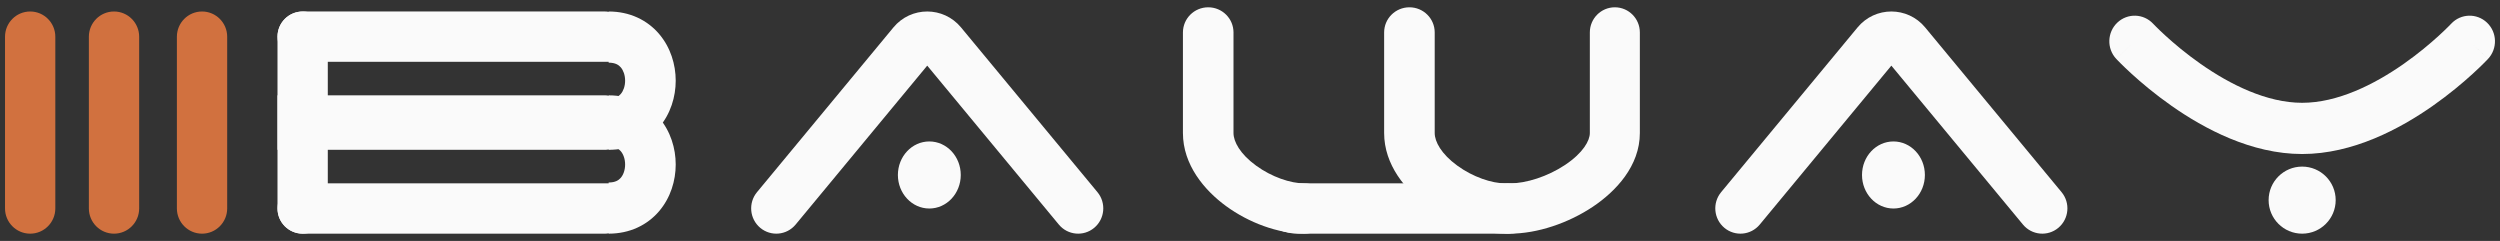 <svg width="249" height="24" viewBox="0 0 249 24" fill="none" xmlns="http://www.w3.org/2000/svg">
<rect x="0" y="0" width="249" height="24" fill="#333333" stroke="none"/>
<g clip-path="url(#clip0_2_2)">
<path fill-rule="evenodd" clip-rule="evenodd" d="M210.884 2.255C211.899 1.291 213.496 1.339 214.452 2.363L214.462 2.374C214.473 2.385 214.491 2.404 214.516 2.43C214.567 2.483 214.647 2.564 214.754 2.671C214.967 2.884 215.289 3.197 215.705 3.575C216.538 4.335 217.733 5.347 219.172 6.356C222.126 8.426 225.773 10.239 229.294 10.239C232.816 10.239 236.462 8.426 239.417 6.356C240.856 5.347 242.051 4.335 242.884 3.575C243.299 3.197 243.621 2.884 243.835 2.671C243.942 2.564 244.022 2.483 244.072 2.43C244.098 2.404 244.116 2.385 244.126 2.374L244.135 2.365C244.135 2.364 244.136 2.363 244.137 2.363C245.093 1.339 246.69 1.291 247.705 2.255C248.721 3.221 248.769 4.835 247.813 5.861L245.974 4.113C247.813 5.861 247.813 5.861 247.812 5.862L247.811 5.863L247.808 5.866L247.8 5.875C247.794 5.882 247.785 5.89 247.775 5.901C247.754 5.923 247.726 5.953 247.69 5.99C247.618 6.065 247.515 6.17 247.384 6.3C247.123 6.561 246.746 6.927 246.268 7.362C245.317 8.229 243.953 9.386 242.296 10.547C239.059 12.815 234.365 15.34 229.294 15.34C224.223 15.34 219.53 12.815 216.292 10.546C214.636 9.386 213.272 8.229 212.32 7.362C211.843 6.927 211.466 6.561 211.204 6.3C211.073 6.17 210.971 6.065 210.899 5.99C210.863 5.953 210.834 5.923 210.814 5.901C210.803 5.89 210.795 5.882 210.788 5.875L210.78 5.866L210.776 5.862C210.776 5.861 210.775 5.861 212.615 4.113L210.775 5.861C209.819 4.835 209.868 3.221 210.884 2.255Z" fill="#FAFAFA"/>
<path d="M229.294 23.273C231.139 23.273 232.634 21.777 232.634 19.933C232.634 18.088 231.139 16.593 229.294 16.593C227.449 16.593 225.954 18.088 225.954 19.933C225.954 21.777 227.449 23.273 229.294 23.273Z" fill="#FAFAFA"/>
<path fill-rule="evenodd" clip-rule="evenodd" d="M188.379 6.537L175.271 22.366C174.386 23.435 172.807 23.579 171.745 22.689C170.682 21.798 170.539 20.209 171.424 19.14L185.012 2.732C186.764 0.616 189.994 0.615 191.746 2.732C191.746 2.732 191.746 2.732 191.746 2.732L205.334 19.14C206.219 20.209 206.076 21.798 205.014 22.689C203.951 23.579 202.373 23.435 201.487 22.366L188.379 6.537Z" fill="#FAFAFA"/>
<path d="M188.587 20.768C190.317 20.768 191.719 19.272 191.719 17.428C191.719 15.583 190.317 14.088 188.587 14.088C186.858 14.088 185.456 15.583 185.456 17.428C185.456 19.272 186.858 20.768 188.587 20.768Z" fill="#FAFAFA"/>
<path fill-rule="evenodd" clip-rule="evenodd" d="M140.379 0.727C141.77 0.727 142.897 1.848 142.897 3.231V13.253C142.897 14.103 143.544 15.328 145.144 16.495C146.695 17.626 148.579 18.265 149.955 18.265C151.346 18.265 152.473 19.386 152.473 20.769C152.473 22.152 151.346 23.273 149.955 23.273C147.298 23.273 144.394 22.158 142.165 20.533C139.986 18.944 137.86 16.411 137.86 13.253V3.231C137.86 1.848 138.988 0.727 140.379 0.727Z" fill="#FAFAFA"/>
<path fill-rule="evenodd" clip-rule="evenodd" d="M120.339 0.727C121.73 0.727 122.857 1.848 122.857 3.231V13.253C122.857 14.103 123.503 15.328 125.104 16.495C126.655 17.626 128.54 18.265 129.915 18.265C131.306 18.265 132.433 19.386 132.433 20.769C132.433 22.152 131.306 23.273 129.915 23.273C127.258 23.273 124.354 22.158 122.125 20.533C119.946 18.944 117.82 16.411 117.82 13.253V3.231C117.82 1.848 118.948 0.727 120.339 0.727Z" fill="#FAFAFA"/>
<path fill-rule="evenodd" clip-rule="evenodd" d="M160.838 0.727C162.214 0.727 163.329 1.848 163.329 3.231V13.253C163.329 16.527 160.94 19.063 158.634 20.6C156.232 22.203 153.144 23.273 150.371 23.273C148.996 23.273 147.881 22.152 147.881 20.769C147.881 19.386 148.996 18.265 150.371 18.265C152.006 18.265 154.151 17.581 155.88 16.428C157.707 15.21 158.348 13.987 158.348 13.253V3.231C158.348 1.848 159.463 0.727 160.838 0.727Z" fill="#FAFAFA"/>
<path d="M124.5 18.263H154.978V18.576C154.978 21.17 152.846 23.273 150.216 23.273H129.262C126.632 23.273 124.5 21.17 124.5 18.576V18.263Z" fill="#FAFAFA"/>
<path fill-rule="evenodd" clip-rule="evenodd" d="M92.352 6.537L79.244 22.366C78.358 23.435 76.78 23.579 75.717 22.689C74.655 21.798 74.512 20.209 75.397 19.14L88.985 2.732C90.737 0.616 93.966 0.615 95.719 2.732C95.719 2.732 95.719 2.732 95.719 2.732L109.307 19.14C110.192 20.209 110.048 21.798 108.986 22.689C107.924 23.579 106.345 23.435 105.46 22.366L92.352 6.537Z" fill="#FAFAFA"/>
<path d="M92.561 20.768C94.29 20.768 95.692 19.272 95.692 17.428C95.692 15.583 94.29 14.088 92.561 14.088C90.832 14.088 89.43 15.583 89.43 17.428C89.43 19.272 90.832 20.768 92.561 20.768Z" fill="#FAFAFA"/>
<path d="M32.648 3.659C32.648 2.271 31.526 1.145 30.143 1.145C28.759 1.145 27.638 2.271 27.638 3.659V20.758C27.638 22.147 28.759 23.273 30.143 23.273C31.526 23.273 32.648 22.147 32.648 20.758V3.659Z" fill="#FAFAFA"/>
<path d="M27.638 3.65C27.638 2.266 28.765 1.145 30.155 1.145H60.269C61.155 1.145 61.873 1.86 61.873 2.742V6.155H30.155C28.765 6.155 27.638 5.033 27.638 3.65Z" fill="#FAFAFA"/>
<path d="M27.638 9.495H60.269C61.155 9.495 61.873 10.269 61.873 11.225V13.192C61.873 14.148 61.155 14.922 60.269 14.922H27.638V9.495Z" fill="#FAFAFA"/>
<path d="M27.638 20.768C27.638 19.384 28.765 18.263 30.155 18.263H61.873V21.676C61.873 22.558 61.155 23.273 60.269 23.273H30.155C28.765 23.273 27.638 22.151 27.638 20.768Z" fill="#FAFAFA"/>
<path fill-rule="evenodd" clip-rule="evenodd" d="M61.832 6.712C61.632 6.477 61.296 6.241 60.621 6.241V1.145C62.72 1.145 64.464 1.994 65.65 3.386C66.791 4.726 67.301 6.427 67.301 8.034C67.301 9.641 66.791 11.342 65.65 12.681C64.464 14.073 62.72 14.923 60.621 14.923V9.826C61.296 9.826 61.632 9.591 61.832 9.355C62.078 9.066 62.262 8.597 62.262 8.034C62.262 7.47 62.078 7.001 61.832 6.712Z" fill="#FAFAFA"/>
<path fill-rule="evenodd" clip-rule="evenodd" d="M61.832 15.063C61.632 14.827 61.296 14.591 60.621 14.591V9.495C62.72 9.495 64.464 10.344 65.65 11.736C66.791 13.076 67.301 14.777 67.301 16.384C67.301 17.991 66.791 19.692 65.65 21.031C64.464 22.423 62.72 23.273 60.621 23.273V18.177C61.296 18.177 61.632 17.941 61.832 17.705C62.078 17.417 62.262 16.947 62.262 16.384C62.262 15.82 62.078 15.351 61.832 15.063Z" fill="#FAFAFA"/>
<path d="M22.628 3.659C22.628 2.271 21.507 1.145 20.123 1.145C18.74 1.145 17.618 2.271 17.618 3.659V20.758C17.618 22.147 18.74 23.273 20.123 23.273C21.507 23.273 22.628 22.147 22.628 20.758V3.659Z" fill="#D1713F"/>
<path d="M13.861 3.659C13.861 2.271 12.739 1.145 11.356 1.145C9.972 1.145 8.851 2.271 8.851 3.659V20.758C8.851 22.147 9.972 23.273 11.356 23.273C12.739 23.273 13.861 22.147 13.861 20.758V3.659Z" fill="#D1713F"/>
<path d="M5.51 3.659C5.51 2.271 4.389 1.145 3.005 1.145C1.622 1.145 0.5 2.271 0.5 3.659V20.758C0.5 22.147 1.622 23.273 3.005 23.273C4.389 23.273 5.51 22.147 5.51 20.758V3.659Z" fill="#D1713F"/>
</g>
<defs>
<clipPath id="clip0_2_2">
<rect width="249" height="24" fill="white"/>
</clipPath>
</defs>
</svg>
